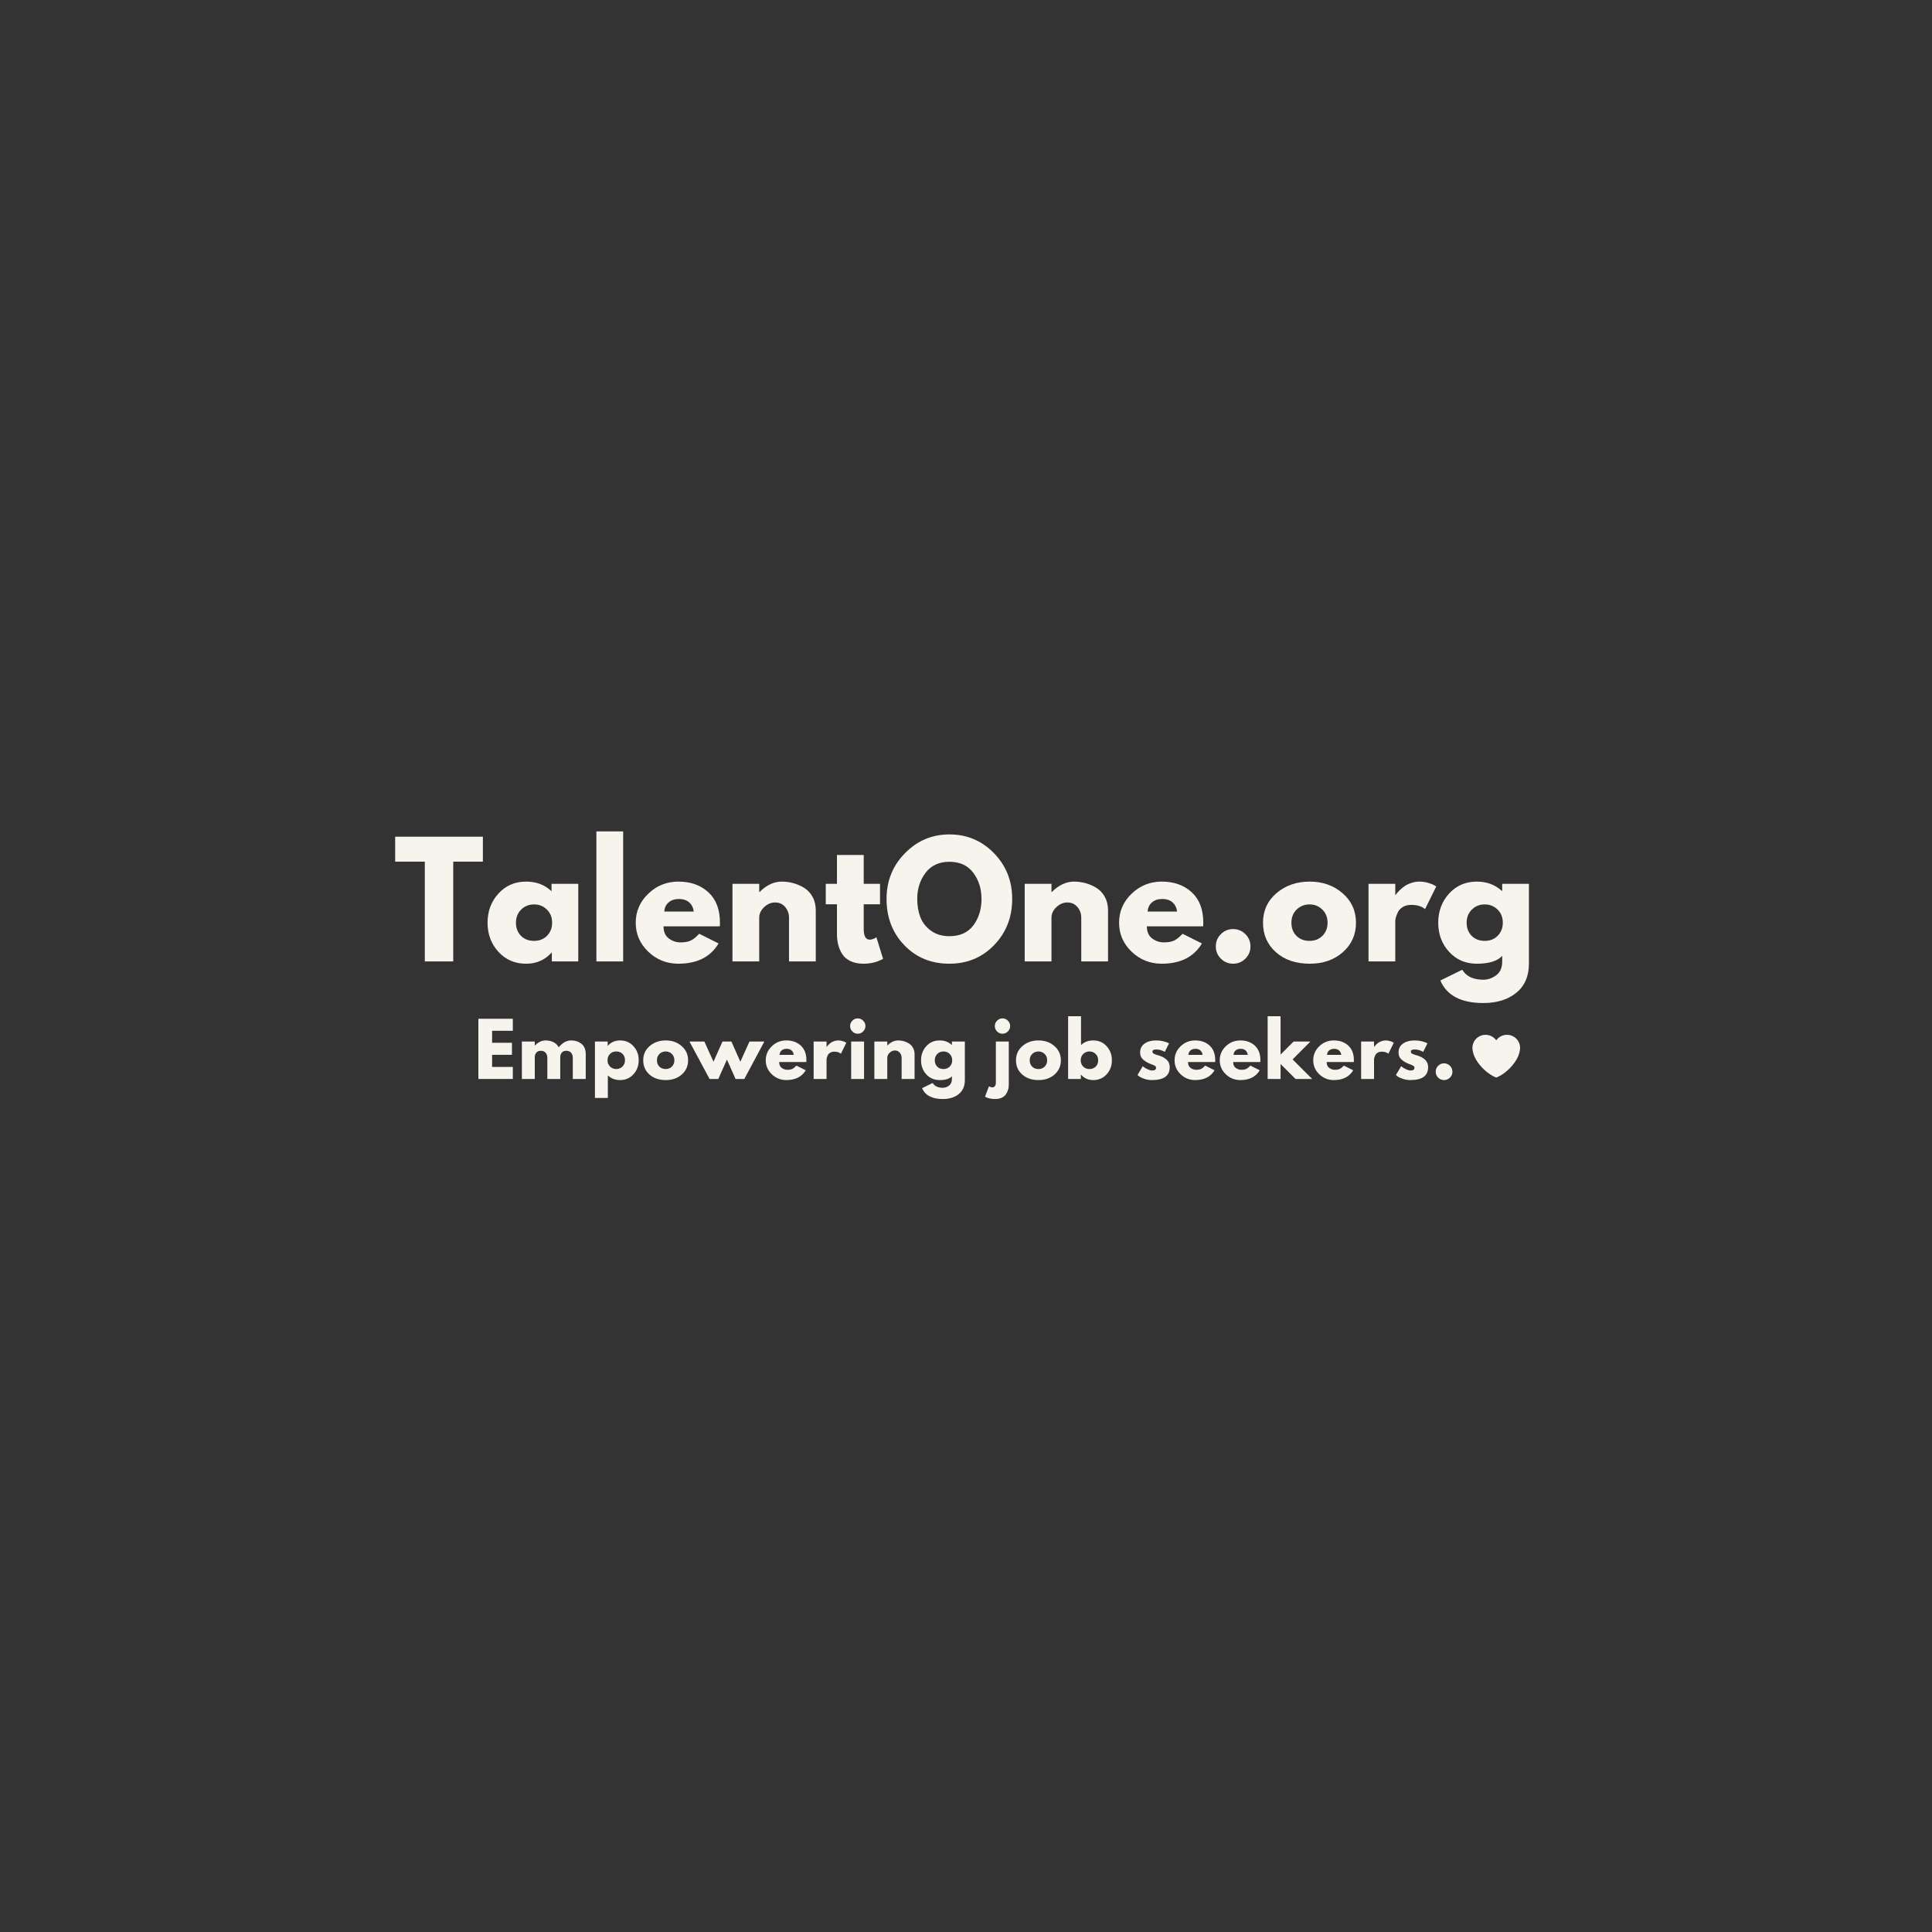 <?xml version="1.0" encoding="UTF-8"?> <svg xmlns="http://www.w3.org/2000/svg" xmlns:xlink="http://www.w3.org/1999/xlink" width="1200" zoomAndPan="magnify" viewBox="0 0 900 900" height="1200" preserveAspectRatio="xMidYMid meet" version="1.0"><rect x="0" y="0" width="900" height="900" fill="#333333" stroke="none"/><defs><g></g><clipPath id="7b7403274a"><path d="M 685.777 482.074 L 708.277 482.074 L 708.277 502 L 685.777 502 Z M 685.777 482.074 " clip-rule="nonzero"></path></clipPath></defs><g clip-path="url(#7b7403274a)"><path fill="#f7f3ed" d="M 708.117 488.18 C 708.117 484.793 705.375 482.051 701.988 482.051 C 699.938 482.051 698.125 483.066 697.012 484.613 C 695.898 483.066 694.086 482.051 692.031 482.051 C 688.648 482.051 685.906 484.793 685.906 488.18 C 685.906 488.656 685.965 489.121 686.07 489.57 C 686.922 494.855 692.797 500.434 697.012 501.965 C 701.223 500.434 707.102 494.855 707.949 489.57 C 708.055 489.125 708.117 488.66 708.117 488.18 Z M 708.117 488.18 " fill-opacity="1" fill-rule="nonzero"></path></g><g fill="#f7f3ed" fill-opacity="1"><g transform="translate(183.523, 447.873)"><g><path d="M 0.562 -46.484 L 0.562 -58.109 L 41.422 -58.109 L 41.422 -46.484 L 27.609 -46.484 L 27.609 0 L 14.375 0 L 14.375 -46.484 Z M 0.562 -46.484 "></path></g></g></g><g fill="#f7f3ed" fill-opacity="1"><g transform="translate(225.499, 447.873)"><g><path d="M 6.688 -4.469 C 3.312 -8.156 1.625 -12.676 1.625 -18.031 C 1.625 -23.383 3.312 -27.914 6.688 -31.625 C 10.07 -35.332 14.367 -37.188 19.578 -37.188 C 24.367 -37.188 28.316 -35.688 31.422 -32.688 L 31.422 -36.141 L 43.875 -36.141 L 43.875 0 L 31.562 0 L 31.562 -4.078 L 31.422 -4.078 C 28.316 -0.648 24.367 1.062 19.578 1.062 C 14.367 1.062 10.07 -0.781 6.688 -4.469 Z M 17.281 -24.156 C 15.664 -22.562 14.859 -20.52 14.859 -18.031 C 14.859 -15.539 15.633 -13.508 17.188 -11.938 C 18.738 -10.363 20.781 -9.578 23.312 -9.578 C 25.758 -9.578 27.77 -10.375 29.344 -11.969 C 30.914 -13.57 31.703 -15.594 31.703 -18.031 C 31.703 -20.52 30.891 -22.562 29.266 -24.156 C 27.648 -25.758 25.664 -26.562 23.312 -26.562 C 20.914 -26.562 18.906 -25.758 17.281 -24.156 Z M 17.281 -24.156 "></path></g></g></g><g fill="#f7f3ed" fill-opacity="1"><g transform="translate(273.602, 447.873)"><g><path d="M 4.219 0 L 4.219 -60.578 L 16.688 -60.578 L 16.688 0 Z M 4.219 0 "></path></g></g></g><g fill="#f7f3ed" fill-opacity="1"><g transform="translate(294.52, 447.873)"><g><path d="M 40.781 -16.344 L 14.578 -16.344 C 14.578 -13.801 15.398 -11.922 17.047 -10.703 C 18.691 -9.484 20.477 -8.875 22.406 -8.875 C 24.414 -8.875 26.008 -9.145 27.188 -9.688 C 28.363 -10.227 29.703 -11.297 31.203 -12.891 L 40.219 -8.375 C 36.457 -2.082 30.211 1.062 21.484 1.062 C 16.035 1.062 11.363 -0.801 7.469 -4.531 C 3.57 -8.27 1.625 -12.77 1.625 -18.031 C 1.625 -23.289 3.57 -27.797 7.469 -31.547 C 11.363 -35.305 16.035 -37.188 21.484 -37.188 C 27.211 -37.188 31.875 -35.531 35.469 -32.219 C 39.062 -28.914 40.859 -24.188 40.859 -18.031 C 40.859 -17.188 40.832 -16.625 40.781 -16.344 Z M 14.938 -23.25 L 28.672 -23.25 C 28.391 -25.125 27.648 -26.566 26.453 -27.578 C 25.254 -28.586 23.711 -29.094 21.828 -29.094 C 19.766 -29.094 18.125 -28.551 16.906 -27.469 C 15.688 -26.383 15.031 -24.977 14.938 -23.25 Z M 14.938 -23.25 "></path></g></g></g><g fill="#f7f3ed" fill-opacity="1"><g transform="translate(336.989, 447.873)"><g><path d="M 4.219 0 L 4.219 -36.141 L 16.688 -36.141 L 16.688 -32.328 L 16.828 -32.328 C 20.066 -35.566 23.52 -37.188 27.188 -37.188 C 28.969 -37.188 30.738 -36.953 32.5 -36.484 C 34.258 -36.016 35.953 -35.285 37.578 -34.297 C 39.203 -33.316 40.516 -31.922 41.516 -30.109 C 42.523 -28.305 43.031 -26.207 43.031 -23.812 L 43.031 0 L 30.562 0 L 30.562 -20.422 C 30.562 -22.305 29.961 -23.953 28.766 -25.359 C 27.578 -26.766 26.02 -27.469 24.094 -27.469 C 22.207 -27.469 20.5 -26.738 18.969 -25.281 C 17.445 -23.832 16.688 -22.211 16.688 -20.422 L 16.688 0 Z M 4.219 0 "></path></g></g></g><g fill="#f7f3ed" fill-opacity="1"><g transform="translate(383.543, 447.873)"><g><path d="M 6.344 -36.141 L 6.344 -49.594 L 18.812 -49.594 L 18.812 -36.141 L 26.406 -36.141 L 26.406 -26.625 L 18.812 -26.625 L 18.812 -15.141 C 18.812 -11.805 19.75 -10.141 21.625 -10.141 C 22.094 -10.141 22.582 -10.234 23.094 -10.422 C 23.613 -10.609 24.016 -10.797 24.297 -10.984 L 24.719 -11.266 L 27.828 -1.203 C 25.148 0.305 22.098 1.062 18.672 1.062 C 16.316 1.062 14.297 0.648 12.609 -0.172 C 10.922 -0.992 9.641 -2.098 8.766 -3.484 C 7.898 -4.867 7.281 -6.32 6.906 -7.844 C 6.531 -9.375 6.344 -11.008 6.344 -12.75 L 6.344 -26.625 L 1.125 -26.625 L 1.125 -36.141 Z M 6.344 -36.141 "></path></g></g></g><g fill="#f7f3ed" fill-opacity="1"><g transform="translate(411.362, 447.873)"><g><path d="M 1.625 -29.094 C 1.625 -37.5 4.488 -44.613 10.219 -50.438 C 15.945 -56.258 22.848 -59.172 30.922 -59.172 C 39.047 -59.172 45.945 -56.27 51.625 -50.469 C 57.312 -44.664 60.156 -37.539 60.156 -29.094 C 60.156 -20.594 57.359 -13.441 51.766 -7.641 C 46.18 -1.836 39.234 1.062 30.922 1.062 C 22.422 1.062 15.41 -1.812 9.891 -7.562 C 4.379 -13.32 1.625 -20.5 1.625 -29.094 Z M 15.922 -29.094 C 15.922 -26.039 16.391 -23.254 17.328 -20.734 C 18.266 -18.223 19.906 -16.098 22.25 -14.359 C 24.602 -12.629 27.492 -11.766 30.922 -11.766 C 35.848 -11.766 39.566 -13.453 42.078 -16.828 C 44.598 -20.211 45.859 -24.301 45.859 -29.094 C 45.859 -33.832 44.578 -37.906 42.016 -41.312 C 39.453 -44.719 35.754 -46.422 30.922 -46.422 C 26.129 -46.422 22.43 -44.719 19.828 -41.312 C 17.223 -37.906 15.922 -33.832 15.922 -29.094 Z M 15.922 -29.094 "></path></g></g></g><g fill="#f7f3ed" fill-opacity="1"><g transform="translate(473.129, 447.873)"><g><path d="M 4.219 0 L 4.219 -36.141 L 16.688 -36.141 L 16.688 -32.328 L 16.828 -32.328 C 20.066 -35.566 23.52 -37.188 27.188 -37.188 C 28.969 -37.188 30.738 -36.953 32.5 -36.484 C 34.258 -36.016 35.953 -35.285 37.578 -34.297 C 39.203 -33.316 40.516 -31.922 41.516 -30.109 C 42.523 -28.305 43.031 -26.207 43.031 -23.812 L 43.031 0 L 30.562 0 L 30.562 -20.422 C 30.562 -22.305 29.961 -23.953 28.766 -25.359 C 27.578 -26.766 26.02 -27.469 24.094 -27.469 C 22.207 -27.469 20.5 -26.738 18.969 -25.281 C 17.445 -23.832 16.688 -22.211 16.688 -20.422 L 16.688 0 Z M 4.219 0 "></path></g></g></g><g fill="#f7f3ed" fill-opacity="1"><g transform="translate(519.683, 447.873)"><g><path d="M 40.781 -16.344 L 14.578 -16.344 C 14.578 -13.801 15.398 -11.922 17.047 -10.703 C 18.691 -9.484 20.477 -8.875 22.406 -8.875 C 24.414 -8.875 26.008 -9.145 27.188 -9.688 C 28.363 -10.227 29.703 -11.297 31.203 -12.891 L 40.219 -8.375 C 36.457 -2.082 30.211 1.062 21.484 1.062 C 16.035 1.062 11.363 -0.801 7.469 -4.531 C 3.57 -8.27 1.625 -12.77 1.625 -18.031 C 1.625 -23.289 3.57 -27.797 7.469 -31.547 C 11.363 -35.305 16.035 -37.188 21.484 -37.188 C 27.211 -37.188 31.875 -35.531 35.469 -32.219 C 39.062 -28.914 40.859 -24.188 40.859 -18.031 C 40.859 -17.188 40.832 -16.625 40.781 -16.344 Z M 14.938 -23.25 L 28.672 -23.25 C 28.391 -25.125 27.648 -26.566 26.453 -27.578 C 25.254 -28.586 23.711 -29.094 21.828 -29.094 C 19.766 -29.094 18.125 -28.551 16.906 -27.469 C 15.688 -26.383 15.031 -24.977 14.938 -23.25 Z M 14.938 -23.25 "></path></g></g></g><g fill="#f7f3ed" fill-opacity="1"><g transform="translate(562.152, 447.873)"><g><path d="M 12.25 -15.078 C 14.508 -15.078 16.426 -14.289 18 -12.719 C 19.57 -11.145 20.359 -9.227 20.359 -6.969 C 20.359 -4.758 19.57 -2.867 18 -1.297 C 16.426 0.273 14.508 1.062 12.25 1.062 C 10.051 1.062 8.16 0.273 6.578 -1.297 C 5.004 -2.867 4.219 -4.758 4.219 -6.969 C 4.219 -9.227 5.004 -11.145 6.578 -12.719 C 8.16 -14.289 10.051 -15.078 12.25 -15.078 Z M 12.25 -15.078 "></path></g></g></g><g fill="#f7f3ed" fill-opacity="1"><g transform="translate(586.732, 447.873)"><g><path d="M 7.641 -4.297 C 3.629 -7.867 1.625 -12.445 1.625 -18.031 C 1.625 -23.613 3.711 -28.203 7.891 -31.797 C 12.066 -35.391 17.234 -37.188 23.391 -37.188 C 29.441 -37.188 34.547 -35.379 38.703 -31.766 C 42.859 -28.148 44.938 -23.57 44.938 -18.031 C 44.938 -12.488 42.906 -7.922 38.844 -4.328 C 34.781 -0.734 29.629 1.062 23.391 1.062 C 16.91 1.062 11.66 -0.723 7.641 -4.297 Z M 17.281 -24.156 C 15.664 -22.562 14.859 -20.52 14.859 -18.031 C 14.859 -15.539 15.633 -13.508 17.188 -11.938 C 18.738 -10.363 20.781 -9.578 23.312 -9.578 C 25.758 -9.578 27.77 -10.375 29.344 -11.969 C 30.914 -13.57 31.703 -15.594 31.703 -18.031 C 31.703 -20.52 30.891 -22.562 29.266 -24.156 C 27.648 -25.758 25.664 -26.562 23.312 -26.562 C 20.914 -26.562 18.906 -25.758 17.281 -24.156 Z M 17.281 -24.156 "></path></g></g></g><g fill="#f7f3ed" fill-opacity="1"><g transform="translate(633.286, 447.873)"><g><path d="M 4.219 0 L 4.219 -36.141 L 16.688 -36.141 L 16.688 -30.922 L 16.828 -30.922 C 16.922 -31.109 17.07 -31.344 17.281 -31.625 C 17.5 -31.906 17.957 -32.395 18.656 -33.094 C 19.363 -33.801 20.117 -34.438 20.922 -35 C 21.723 -35.57 22.754 -36.078 24.016 -36.516 C 25.285 -36.961 26.578 -37.188 27.891 -37.188 C 29.254 -37.188 30.594 -37 31.906 -36.625 C 33.219 -36.25 34.18 -35.875 34.797 -35.5 L 35.781 -34.938 L 30.562 -24.375 C 29.02 -25.688 26.863 -26.344 24.094 -26.344 C 22.582 -26.344 21.285 -26.016 20.203 -25.359 C 19.129 -24.703 18.367 -23.898 17.922 -22.953 C 17.473 -22.016 17.156 -21.219 16.969 -20.562 C 16.781 -19.906 16.688 -19.391 16.688 -19.016 L 16.688 0 Z M 4.219 0 "></path></g></g></g><g fill="#f7f3ed" fill-opacity="1"><g transform="translate(668.36, 447.873)"><g><path d="M 2.609 8.875 L 12.812 3.875 C 14.695 6.969 17.961 8.516 22.609 8.516 C 24.766 8.516 26.77 7.82 28.625 6.438 C 30.488 5.051 31.422 2.93 31.422 0.078 L 31.422 -2.609 C 29.211 -0.16 25.266 1.062 19.578 1.062 C 14.367 1.062 10.07 -0.781 6.688 -4.469 C 3.312 -8.156 1.625 -12.676 1.625 -18.031 C 1.625 -23.383 3.312 -27.914 6.688 -31.625 C 10.07 -35.332 14.367 -37.188 19.578 -37.188 C 24.234 -37.188 28.109 -35.754 31.203 -32.891 L 31.422 -32.891 L 31.422 -36.141 L 43.875 -36.141 L 43.875 0.984 C 43.875 6.859 41.926 11.391 38.031 14.578 C 34.133 17.773 28.992 19.375 22.609 19.375 C 12.273 19.375 5.609 15.875 2.609 8.875 Z M 17.281 -24.156 C 15.664 -22.562 14.859 -20.52 14.859 -18.031 C 14.859 -15.539 15.633 -13.508 17.188 -11.938 C 18.738 -10.363 20.781 -9.578 23.312 -9.578 C 25.758 -9.578 27.77 -10.375 29.344 -11.969 C 30.914 -13.57 31.703 -15.594 31.703 -18.031 C 31.703 -20.52 30.891 -22.562 29.266 -24.156 C 27.648 -25.758 25.664 -26.562 23.312 -26.562 C 20.914 -26.562 18.906 -25.758 17.281 -24.156 Z M 17.281 -24.156 "></path></g></g></g><g fill="#f7f3ed" fill-opacity="1"><g transform="translate(220.8, 502.623)"><g><path d="M 18.094 -28.047 L 18.094 -22.438 L 8.438 -22.438 L 8.438 -16.859 L 17.688 -16.859 L 17.688 -11.25 L 8.438 -11.25 L 8.438 -5.609 L 18.094 -5.609 L 18.094 0 L 2.047 0 L 2.047 -28.047 Z M 18.094 -28.047 "></path></g></g></g><g fill="#f7f3ed" fill-opacity="1"><g transform="translate(241.062, 502.623)"><g><path d="M 2.047 0 L 2.047 -17.438 L 8.062 -17.438 L 8.062 -15.609 L 8.125 -15.609 C 9.688 -17.172 11.352 -17.953 13.125 -17.953 C 14.395 -17.953 15.582 -17.691 16.688 -17.172 C 17.801 -16.648 18.641 -15.844 19.203 -14.75 C 20.973 -16.883 22.898 -17.953 24.984 -17.953 C 26.848 -17.953 28.445 -17.43 29.781 -16.391 C 31.125 -15.348 31.797 -13.711 31.797 -11.484 L 31.797 0 L 25.766 0 L 25.766 -9.859 C 25.766 -10.785 25.508 -11.562 25 -12.188 C 24.488 -12.812 23.727 -13.125 22.719 -13.125 C 21.832 -13.125 21.156 -12.859 20.688 -12.328 C 20.219 -11.797 19.961 -11.156 19.922 -10.406 L 19.922 0 L 13.906 0 L 13.906 -9.859 C 13.906 -10.785 13.648 -11.562 13.141 -12.188 C 12.629 -12.812 11.863 -13.125 10.844 -13.125 C 9.914 -13.125 9.219 -12.832 8.75 -12.25 C 8.289 -11.676 8.062 -10.992 8.062 -10.203 L 8.062 0 Z M 2.047 0 "></path></g></g></g><g fill="#f7f3ed" fill-opacity="1"><g transform="translate(275.092, 502.623)"><g><path d="M 19.984 -15.281 C 21.617 -13.5 22.438 -11.316 22.438 -8.734 C 22.438 -6.148 21.617 -3.961 19.984 -2.172 C 18.359 -0.379 16.285 0.516 13.766 0.516 C 11.453 0.516 9.551 -0.211 8.062 -1.672 L 8.062 8.844 L 2.047 8.844 L 2.047 -17.438 L 7.984 -17.438 L 7.984 -15.469 L 8.062 -15.469 C 9.551 -17.125 11.453 -17.953 13.766 -17.953 C 16.285 -17.953 18.359 -17.062 19.984 -15.281 Z M 14.875 -5.781 C 15.656 -6.551 16.047 -7.535 16.047 -8.734 C 16.047 -9.941 15.672 -10.922 14.922 -11.672 C 14.172 -12.43 13.188 -12.812 11.969 -12.812 C 10.789 -12.812 9.82 -12.426 9.062 -11.656 C 8.301 -10.883 7.922 -9.91 7.922 -8.734 C 7.922 -7.535 8.312 -6.551 9.094 -5.781 C 9.875 -5.008 10.832 -4.625 11.969 -4.625 C 13.125 -4.625 14.094 -5.008 14.875 -5.781 Z M 14.875 -5.781 "></path></g></g></g><g fill="#f7f3ed" fill-opacity="1"><g transform="translate(298.855, 502.623)"><g><path d="M 3.688 -2.062 C 1.75 -3.789 0.781 -6.004 0.781 -8.703 C 0.781 -11.398 1.785 -13.613 3.797 -15.344 C 5.816 -17.082 8.312 -17.953 11.281 -17.953 C 14.207 -17.953 16.672 -17.078 18.672 -15.328 C 20.68 -13.586 21.688 -11.379 21.688 -8.703 C 21.688 -6.023 20.707 -3.816 18.75 -2.078 C 16.789 -0.348 14.301 0.516 11.281 0.516 C 8.156 0.516 5.625 -0.344 3.688 -2.062 Z M 8.344 -11.656 C 7.562 -10.883 7.172 -9.898 7.172 -8.703 C 7.172 -7.504 7.547 -6.523 8.297 -5.766 C 9.047 -5.004 10.031 -4.625 11.25 -4.625 C 12.426 -4.625 13.395 -5.008 14.156 -5.781 C 14.914 -6.551 15.297 -7.523 15.297 -8.703 C 15.297 -9.898 14.906 -10.883 14.125 -11.656 C 13.344 -12.426 12.383 -12.812 11.25 -12.812 C 10.094 -12.812 9.125 -12.426 8.344 -11.656 Z M 8.344 -11.656 "></path></g></g></g><g fill="#f7f3ed" fill-opacity="1"><g transform="translate(321.871, 502.623)"><g><path d="M 12.75 0 L 8.672 0 L -0.688 -17.438 L 6.25 -17.438 L 10.5 -8.031 L 14.688 -17.438 L 18.844 -17.438 L 23.016 -8.031 L 27.266 -17.438 L 34.203 -17.438 L 24.859 0 L 20.781 0 L 16.766 -9.016 Z M 12.75 0 "></path></g></g></g><g fill="#f7f3ed" fill-opacity="1"><g transform="translate(355.935, 502.623)"><g><path d="M 19.688 -7.891 L 7.031 -7.891 C 7.031 -6.66 7.426 -5.75 8.219 -5.156 C 9.02 -4.57 9.883 -4.281 10.812 -4.281 C 11.789 -4.281 12.562 -4.41 13.125 -4.672 C 13.688 -4.93 14.332 -5.445 15.062 -6.219 L 19.406 -4.047 C 17.594 -1.004 14.582 0.516 10.375 0.516 C 7.738 0.516 5.477 -0.383 3.594 -2.188 C 1.719 -3.988 0.781 -6.16 0.781 -8.703 C 0.781 -11.242 1.719 -13.422 3.594 -15.234 C 5.477 -17.047 7.738 -17.953 10.375 -17.953 C 13.133 -17.953 15.379 -17.148 17.109 -15.547 C 18.848 -13.953 19.719 -11.672 19.719 -8.703 C 19.719 -8.297 19.707 -8.023 19.688 -7.891 Z M 7.203 -11.219 L 13.844 -11.219 C 13.707 -12.125 13.348 -12.82 12.766 -13.312 C 12.191 -13.801 11.453 -14.047 10.547 -14.047 C 9.547 -14.047 8.75 -13.785 8.156 -13.266 C 7.57 -12.742 7.254 -12.062 7.203 -11.219 Z M 7.203 -11.219 "></path></g></g></g><g fill="#f7f3ed" fill-opacity="1"><g transform="translate(376.978, 502.623)"><g><path d="M 2.047 0 L 2.047 -17.438 L 8.062 -17.438 L 8.062 -14.922 L 8.125 -14.922 C 8.164 -15.016 8.238 -15.129 8.344 -15.266 C 8.445 -15.398 8.664 -15.633 9 -15.969 C 9.344 -16.312 9.707 -16.617 10.094 -16.891 C 10.477 -17.172 10.977 -17.414 11.594 -17.625 C 12.207 -17.844 12.832 -17.953 13.469 -17.953 C 14.125 -17.953 14.77 -17.859 15.406 -17.672 C 16.039 -17.492 16.504 -17.316 16.797 -17.141 L 17.266 -16.859 L 14.75 -11.766 C 14.008 -12.398 12.969 -12.719 11.625 -12.719 C 10.906 -12.719 10.281 -12.555 9.75 -12.234 C 9.227 -11.922 8.859 -11.535 8.641 -11.078 C 8.43 -10.629 8.281 -10.242 8.188 -9.922 C 8.102 -9.609 8.062 -9.363 8.062 -9.188 L 8.062 0 Z M 2.047 0 "></path></g></g></g><g fill="#f7f3ed" fill-opacity="1"><g transform="translate(394.452, 502.623)"><g><path d="M 2.609 -27.156 C 3.316 -27.863 4.156 -28.219 5.125 -28.219 C 6.102 -28.219 6.941 -27.863 7.641 -27.156 C 8.348 -26.457 8.703 -25.617 8.703 -24.641 C 8.703 -23.672 8.348 -22.832 7.641 -22.125 C 6.941 -21.426 6.102 -21.078 5.125 -21.078 C 4.156 -21.078 3.316 -21.426 2.609 -22.125 C 1.91 -22.832 1.562 -23.672 1.562 -24.641 C 1.562 -25.617 1.91 -26.457 2.609 -27.156 Z M 2.047 -17.438 L 2.047 0 L 8.062 0 L 8.062 -17.438 Z M 2.047 -17.438 "></path></g></g></g><g fill="#f7f3ed" fill-opacity="1"><g transform="translate(405.263, 502.623)"><g><path d="M 2.047 0 L 2.047 -17.438 L 8.062 -17.438 L 8.062 -15.609 L 8.125 -15.609 C 9.688 -17.172 11.352 -17.953 13.125 -17.953 C 13.988 -17.953 14.844 -17.836 15.688 -17.609 C 16.539 -17.379 17.359 -17.023 18.141 -16.547 C 18.922 -16.078 19.555 -15.406 20.047 -14.531 C 20.535 -13.656 20.781 -12.641 20.781 -11.484 L 20.781 0 L 14.75 0 L 14.75 -9.859 C 14.75 -10.766 14.457 -11.555 13.875 -12.234 C 13.301 -12.922 12.551 -13.266 11.625 -13.266 C 10.719 -13.266 9.895 -12.91 9.156 -12.203 C 8.426 -11.504 8.062 -10.723 8.062 -9.859 L 8.062 0 Z M 2.047 0 "></path></g></g></g><g fill="#f7f3ed" fill-opacity="1"><g transform="translate(428.279, 502.623)"><g><path d="M 1.266 4.281 L 6.188 1.875 C 7.094 3.363 8.664 4.109 10.906 4.109 C 11.957 4.109 12.926 3.773 13.812 3.109 C 14.707 2.441 15.156 1.414 15.156 0.031 L 15.156 -1.266 C 14.094 -0.078 12.191 0.516 9.453 0.516 C 6.93 0.516 4.852 -0.375 3.219 -2.156 C 1.594 -3.938 0.781 -6.117 0.781 -8.703 C 0.781 -11.285 1.594 -13.473 3.219 -15.266 C 4.852 -17.055 6.93 -17.953 9.453 -17.953 C 11.691 -17.953 13.562 -17.258 15.062 -15.875 L 15.156 -15.875 L 15.156 -17.438 L 21.188 -17.438 L 21.188 0.469 C 21.188 3.301 20.242 5.488 18.359 7.031 C 16.473 8.57 13.988 9.344 10.906 9.344 C 5.926 9.344 2.711 7.656 1.266 4.281 Z M 8.344 -11.656 C 7.562 -10.883 7.172 -9.898 7.172 -8.703 C 7.172 -7.504 7.547 -6.523 8.297 -5.766 C 9.047 -5.004 10.031 -4.625 11.25 -4.625 C 12.426 -4.625 13.395 -5.008 14.156 -5.781 C 14.914 -6.551 15.297 -7.523 15.297 -8.703 C 15.297 -9.898 14.906 -10.883 14.125 -11.656 C 13.344 -12.426 12.383 -12.812 11.25 -12.812 C 10.094 -12.812 9.125 -12.426 8.344 -11.656 Z M 8.344 -11.656 "></path></g></g></g><g fill="#f7f3ed" fill-opacity="1"><g transform="translate(452.042, 502.623)"><g></g></g></g><g fill="#f7f3ed" fill-opacity="1"><g transform="translate(461.867, 502.623)"><g><path d="M 2.609 -27.156 C 3.316 -27.863 4.156 -28.219 5.125 -28.219 C 6.102 -28.219 6.941 -27.863 7.641 -27.156 C 8.348 -26.457 8.703 -25.617 8.703 -24.641 C 8.703 -23.672 8.348 -22.832 7.641 -22.125 C 6.941 -21.426 6.102 -21.078 5.125 -21.078 C 4.156 -21.078 3.316 -21.426 2.609 -22.125 C 1.91 -22.832 1.562 -23.672 1.562 -24.641 C 1.562 -25.617 1.91 -26.457 2.609 -27.156 Z M 2.047 -17.438 L 2.047 1.531 C 2.047 3.113 1.488 3.906 0.375 3.906 C 0.145 3.906 -0.094 3.863 -0.344 3.781 C -0.594 3.707 -0.797 3.625 -0.953 3.531 L -1.156 3.406 L -3.031 8.266 C -2.977 8.285 -2.828 8.352 -2.578 8.469 C -2.328 8.582 -2.141 8.664 -2.016 8.719 C -1.898 8.781 -1.691 8.852 -1.391 8.938 C -1.098 9.031 -0.816 9.098 -0.547 9.141 C -0.273 9.191 0.062 9.238 0.469 9.281 C 0.883 9.32 1.316 9.344 1.766 9.344 C 2.898 9.344 3.895 9.145 4.75 8.75 C 5.613 8.352 6.27 7.82 6.719 7.156 C 7.176 6.488 7.516 5.785 7.734 5.047 C 7.953 4.305 8.062 3.52 8.062 2.688 L 8.062 -17.438 Z M 2.047 -17.438 "></path></g></g></g><g fill="#f7f3ed" fill-opacity="1"><g transform="translate(472.508, 502.623)"><g><path d="M 3.688 -2.062 C 1.75 -3.789 0.781 -6.004 0.781 -8.703 C 0.781 -11.398 1.785 -13.613 3.797 -15.344 C 5.816 -17.082 8.312 -17.953 11.281 -17.953 C 14.207 -17.953 16.672 -17.078 18.672 -15.328 C 20.68 -13.586 21.688 -11.379 21.688 -8.703 C 21.688 -6.023 20.707 -3.816 18.75 -2.078 C 16.789 -0.348 14.301 0.516 11.281 0.516 C 8.156 0.516 5.625 -0.344 3.688 -2.062 Z M 8.344 -11.656 C 7.562 -10.883 7.172 -9.898 7.172 -8.703 C 7.172 -7.504 7.547 -6.523 8.297 -5.766 C 9.047 -5.004 10.031 -4.625 11.25 -4.625 C 12.426 -4.625 13.395 -5.008 14.156 -5.781 C 14.914 -6.551 15.297 -7.523 15.297 -8.703 C 15.297 -9.898 14.906 -10.883 14.125 -11.656 C 13.344 -12.426 12.383 -12.812 11.25 -12.812 C 10.094 -12.812 9.125 -12.426 8.344 -11.656 Z M 8.344 -11.656 "></path></g></g></g><g fill="#f7f3ed" fill-opacity="1"><g transform="translate(495.523, 502.623)"><g><path d="M 19.984 -15.266 C 21.617 -13.473 22.438 -11.285 22.438 -8.703 C 22.438 -6.117 21.617 -3.938 19.984 -2.156 C 18.359 -0.375 16.285 0.516 13.766 0.516 C 11.453 0.516 9.551 -0.312 8.062 -1.969 L 7.984 -1.969 L 7.984 0 L 2.047 0 L 2.047 -29.234 L 8.062 -29.234 L 8.062 -15.781 C 9.551 -17.227 11.453 -17.953 13.766 -17.953 C 16.285 -17.953 18.359 -17.055 19.984 -15.266 Z M 14.922 -5.766 C 15.672 -6.523 16.047 -7.504 16.047 -8.703 C 16.047 -9.898 15.656 -10.883 14.875 -11.656 C 14.094 -12.426 13.125 -12.812 11.969 -12.812 C 10.832 -12.812 9.875 -12.426 9.094 -11.656 C 8.312 -10.883 7.922 -9.898 7.922 -8.703 C 7.922 -7.523 8.301 -6.551 9.062 -5.781 C 9.82 -5.008 10.789 -4.625 11.969 -4.625 C 13.188 -4.625 14.172 -5.004 14.922 -5.766 Z M 14.922 -5.766 "></path></g></g></g><g fill="#f7f3ed" fill-opacity="1"><g transform="translate(519.287, 502.623)"><g></g></g></g><g fill="#f7f3ed" fill-opacity="1"><g transform="translate(529.112, 502.623)"><g><path d="M 9.625 -17.953 C 10.625 -17.953 11.609 -17.836 12.578 -17.609 C 13.555 -17.379 14.281 -17.156 14.75 -16.938 L 15.469 -16.594 L 13.5 -12.641 C 12.133 -13.367 10.844 -13.734 9.625 -13.734 C 8.945 -13.734 8.461 -13.66 8.172 -13.516 C 7.891 -13.367 7.75 -13.094 7.75 -12.688 C 7.75 -12.594 7.758 -12.5 7.781 -12.406 C 7.801 -12.32 7.848 -12.238 7.922 -12.156 C 7.992 -12.07 8.055 -12 8.109 -11.938 C 8.16 -11.883 8.254 -11.82 8.391 -11.75 C 8.535 -11.688 8.645 -11.641 8.719 -11.609 C 8.801 -11.578 8.93 -11.523 9.109 -11.453 C 9.297 -11.391 9.43 -11.336 9.516 -11.297 C 9.609 -11.266 9.758 -11.211 9.969 -11.141 C 10.188 -11.078 10.352 -11.035 10.469 -11.016 C 11.176 -10.805 11.789 -10.578 12.312 -10.328 C 12.832 -10.086 13.379 -9.75 13.953 -9.312 C 14.535 -8.883 14.984 -8.344 15.297 -7.688 C 15.617 -7.031 15.781 -6.281 15.781 -5.438 C 15.781 -1.469 13.023 0.516 7.516 0.516 C 6.266 0.516 5.078 0.32 3.953 -0.062 C 2.836 -0.445 2.031 -0.832 1.531 -1.219 L 0.781 -1.844 L 3.234 -5.953 C 3.41 -5.797 3.645 -5.609 3.938 -5.391 C 4.238 -5.172 4.773 -4.875 5.547 -4.5 C 6.316 -4.125 6.984 -3.938 7.547 -3.938 C 8.797 -3.938 9.422 -4.359 9.422 -5.203 C 9.422 -5.586 9.258 -5.883 8.938 -6.094 C 8.625 -6.312 8.086 -6.555 7.328 -6.828 C 6.566 -7.098 5.973 -7.348 5.547 -7.578 C 4.453 -8.148 3.586 -8.789 2.953 -9.5 C 2.316 -10.219 2 -11.164 2 -12.344 C 2 -14.113 2.688 -15.488 4.062 -16.469 C 5.438 -17.457 7.289 -17.953 9.625 -17.953 Z M 9.625 -17.953 "></path></g></g></g><g fill="#f7f3ed" fill-opacity="1"><g transform="translate(546.382, 502.623)"><g><path d="M 19.688 -7.891 L 7.031 -7.891 C 7.031 -6.66 7.426 -5.75 8.219 -5.156 C 9.02 -4.57 9.883 -4.281 10.812 -4.281 C 11.789 -4.281 12.562 -4.41 13.125 -4.672 C 13.688 -4.93 14.332 -5.445 15.062 -6.219 L 19.406 -4.047 C 17.594 -1.004 14.582 0.516 10.375 0.516 C 7.738 0.516 5.477 -0.383 3.594 -2.188 C 1.719 -3.988 0.781 -6.16 0.781 -8.703 C 0.781 -11.242 1.719 -13.422 3.594 -15.234 C 5.477 -17.047 7.738 -17.953 10.375 -17.953 C 13.133 -17.953 15.379 -17.148 17.109 -15.547 C 18.848 -13.953 19.719 -11.672 19.719 -8.703 C 19.719 -8.297 19.707 -8.023 19.688 -7.891 Z M 7.203 -11.219 L 13.844 -11.219 C 13.707 -12.125 13.348 -12.82 12.766 -13.312 C 12.191 -13.801 11.453 -14.047 10.547 -14.047 C 9.547 -14.047 8.75 -13.785 8.156 -13.266 C 7.57 -12.742 7.254 -12.062 7.203 -11.219 Z M 7.203 -11.219 "></path></g></g></g><g fill="#f7f3ed" fill-opacity="1"><g transform="translate(567.425, 502.623)"><g><path d="M 19.688 -7.891 L 7.031 -7.891 C 7.031 -6.66 7.426 -5.75 8.219 -5.156 C 9.02 -4.57 9.883 -4.281 10.812 -4.281 C 11.789 -4.281 12.562 -4.41 13.125 -4.672 C 13.688 -4.93 14.332 -5.445 15.062 -6.219 L 19.406 -4.047 C 17.594 -1.004 14.582 0.516 10.375 0.516 C 7.738 0.516 5.477 -0.383 3.594 -2.188 C 1.719 -3.988 0.781 -6.16 0.781 -8.703 C 0.781 -11.242 1.719 -13.422 3.594 -15.234 C 5.477 -17.047 7.738 -17.953 10.375 -17.953 C 13.133 -17.953 15.379 -17.148 17.109 -15.547 C 18.848 -13.953 19.719 -11.672 19.719 -8.703 C 19.719 -8.297 19.707 -8.023 19.688 -7.891 Z M 7.203 -11.219 L 13.844 -11.219 C 13.707 -12.125 13.348 -12.82 12.766 -13.312 C 12.191 -13.801 11.453 -14.047 10.547 -14.047 C 9.547 -14.047 8.75 -13.785 8.156 -13.266 C 7.57 -12.742 7.254 -12.062 7.203 -11.219 Z M 7.203 -11.219 "></path></g></g></g><g fill="#f7f3ed" fill-opacity="1"><g transform="translate(588.469, 502.623)"><g><path d="M 21.969 -17.438 L 13.672 -9.109 L 22.781 0 L 15.031 0 L 8.062 -6.969 L 8.062 0 L 2.047 0 L 2.047 -29.234 L 8.062 -29.234 L 8.062 -11.359 L 14.141 -17.438 Z M 21.969 -17.438 "></path></g></g></g><g fill="#f7f3ed" fill-opacity="1"><g transform="translate(610.974, 502.623)"><g><path d="M 19.688 -7.891 L 7.031 -7.891 C 7.031 -6.66 7.426 -5.75 8.219 -5.156 C 9.02 -4.57 9.883 -4.281 10.812 -4.281 C 11.789 -4.281 12.562 -4.41 13.125 -4.672 C 13.688 -4.93 14.332 -5.445 15.062 -6.219 L 19.406 -4.047 C 17.594 -1.004 14.582 0.516 10.375 0.516 C 7.738 0.516 5.477 -0.383 3.594 -2.188 C 1.719 -3.988 0.781 -6.16 0.781 -8.703 C 0.781 -11.242 1.719 -13.422 3.594 -15.234 C 5.477 -17.047 7.738 -17.953 10.375 -17.953 C 13.133 -17.953 15.379 -17.148 17.109 -15.547 C 18.848 -13.953 19.719 -11.672 19.719 -8.703 C 19.719 -8.297 19.707 -8.023 19.688 -7.891 Z M 7.203 -11.219 L 13.844 -11.219 C 13.707 -12.125 13.348 -12.82 12.766 -13.312 C 12.191 -13.801 11.453 -14.047 10.547 -14.047 C 9.547 -14.047 8.75 -13.785 8.156 -13.266 C 7.57 -12.742 7.254 -12.062 7.203 -11.219 Z M 7.203 -11.219 "></path></g></g></g><g fill="#f7f3ed" fill-opacity="1"><g transform="translate(632.018, 502.623)"><g><path d="M 2.047 0 L 2.047 -17.438 L 8.062 -17.438 L 8.062 -14.922 L 8.125 -14.922 C 8.164 -15.016 8.238 -15.129 8.344 -15.266 C 8.445 -15.398 8.664 -15.633 9 -15.969 C 9.344 -16.312 9.707 -16.617 10.094 -16.891 C 10.477 -17.172 10.977 -17.414 11.594 -17.625 C 12.207 -17.844 12.832 -17.953 13.469 -17.953 C 14.125 -17.953 14.77 -17.859 15.406 -17.672 C 16.039 -17.492 16.504 -17.316 16.797 -17.141 L 17.266 -16.859 L 14.75 -11.766 C 14.008 -12.398 12.969 -12.719 11.625 -12.719 C 10.906 -12.719 10.281 -12.555 9.75 -12.234 C 9.227 -11.922 8.859 -11.535 8.641 -11.078 C 8.43 -10.629 8.281 -10.242 8.188 -9.922 C 8.102 -9.609 8.062 -9.363 8.062 -9.188 L 8.062 0 Z M 2.047 0 "></path></g></g></g><g fill="#f7f3ed" fill-opacity="1"><g transform="translate(649.492, 502.623)"><g><path d="M 9.625 -17.953 C 10.625 -17.953 11.609 -17.836 12.578 -17.609 C 13.555 -17.379 14.281 -17.156 14.75 -16.938 L 15.469 -16.594 L 13.5 -12.641 C 12.133 -13.367 10.844 -13.734 9.625 -13.734 C 8.945 -13.734 8.461 -13.66 8.172 -13.516 C 7.891 -13.367 7.75 -13.094 7.75 -12.688 C 7.75 -12.594 7.758 -12.5 7.781 -12.406 C 7.801 -12.32 7.848 -12.238 7.922 -12.156 C 7.992 -12.07 8.055 -12 8.109 -11.938 C 8.16 -11.883 8.254 -11.82 8.391 -11.75 C 8.535 -11.688 8.645 -11.641 8.719 -11.609 C 8.801 -11.578 8.93 -11.523 9.109 -11.453 C 9.297 -11.391 9.43 -11.336 9.516 -11.297 C 9.609 -11.266 9.758 -11.211 9.969 -11.141 C 10.188 -11.078 10.352 -11.035 10.469 -11.016 C 11.176 -10.805 11.789 -10.578 12.312 -10.328 C 12.832 -10.086 13.379 -9.75 13.953 -9.312 C 14.535 -8.883 14.984 -8.344 15.297 -7.688 C 15.617 -7.031 15.781 -6.281 15.781 -5.438 C 15.781 -1.469 13.023 0.516 7.516 0.516 C 6.266 0.516 5.078 0.32 3.953 -0.062 C 2.836 -0.445 2.031 -0.832 1.531 -1.219 L 0.781 -1.844 L 3.234 -5.953 C 3.41 -5.797 3.645 -5.609 3.938 -5.391 C 4.238 -5.172 4.773 -4.875 5.547 -4.5 C 6.316 -4.125 6.984 -3.938 7.547 -3.938 C 8.797 -3.938 9.422 -4.359 9.422 -5.203 C 9.422 -5.586 9.258 -5.883 8.938 -6.094 C 8.625 -6.312 8.086 -6.555 7.328 -6.828 C 6.566 -7.098 5.973 -7.348 5.547 -7.578 C 4.453 -8.148 3.586 -8.789 2.953 -9.5 C 2.316 -10.219 2 -11.164 2 -12.344 C 2 -14.113 2.688 -15.488 4.062 -16.469 C 5.438 -17.457 7.289 -17.953 9.625 -17.953 Z M 9.625 -17.953 "></path></g></g></g><g fill="#f7f3ed" fill-opacity="1"><g transform="translate(666.762, 502.623)"><g><path d="M 5.922 -7.281 C 7.004 -7.281 7.926 -6.898 8.688 -6.141 C 9.445 -5.379 9.828 -4.453 9.828 -3.359 C 9.828 -2.297 9.445 -1.383 8.688 -0.625 C 7.926 0.133 7.004 0.516 5.922 0.516 C 4.848 0.516 3.93 0.133 3.172 -0.625 C 2.422 -1.383 2.047 -2.297 2.047 -3.359 C 2.047 -4.453 2.422 -5.379 3.172 -6.141 C 3.93 -6.898 4.848 -7.281 5.922 -7.281 Z M 5.922 -7.281 "></path></g></g></g></svg> 